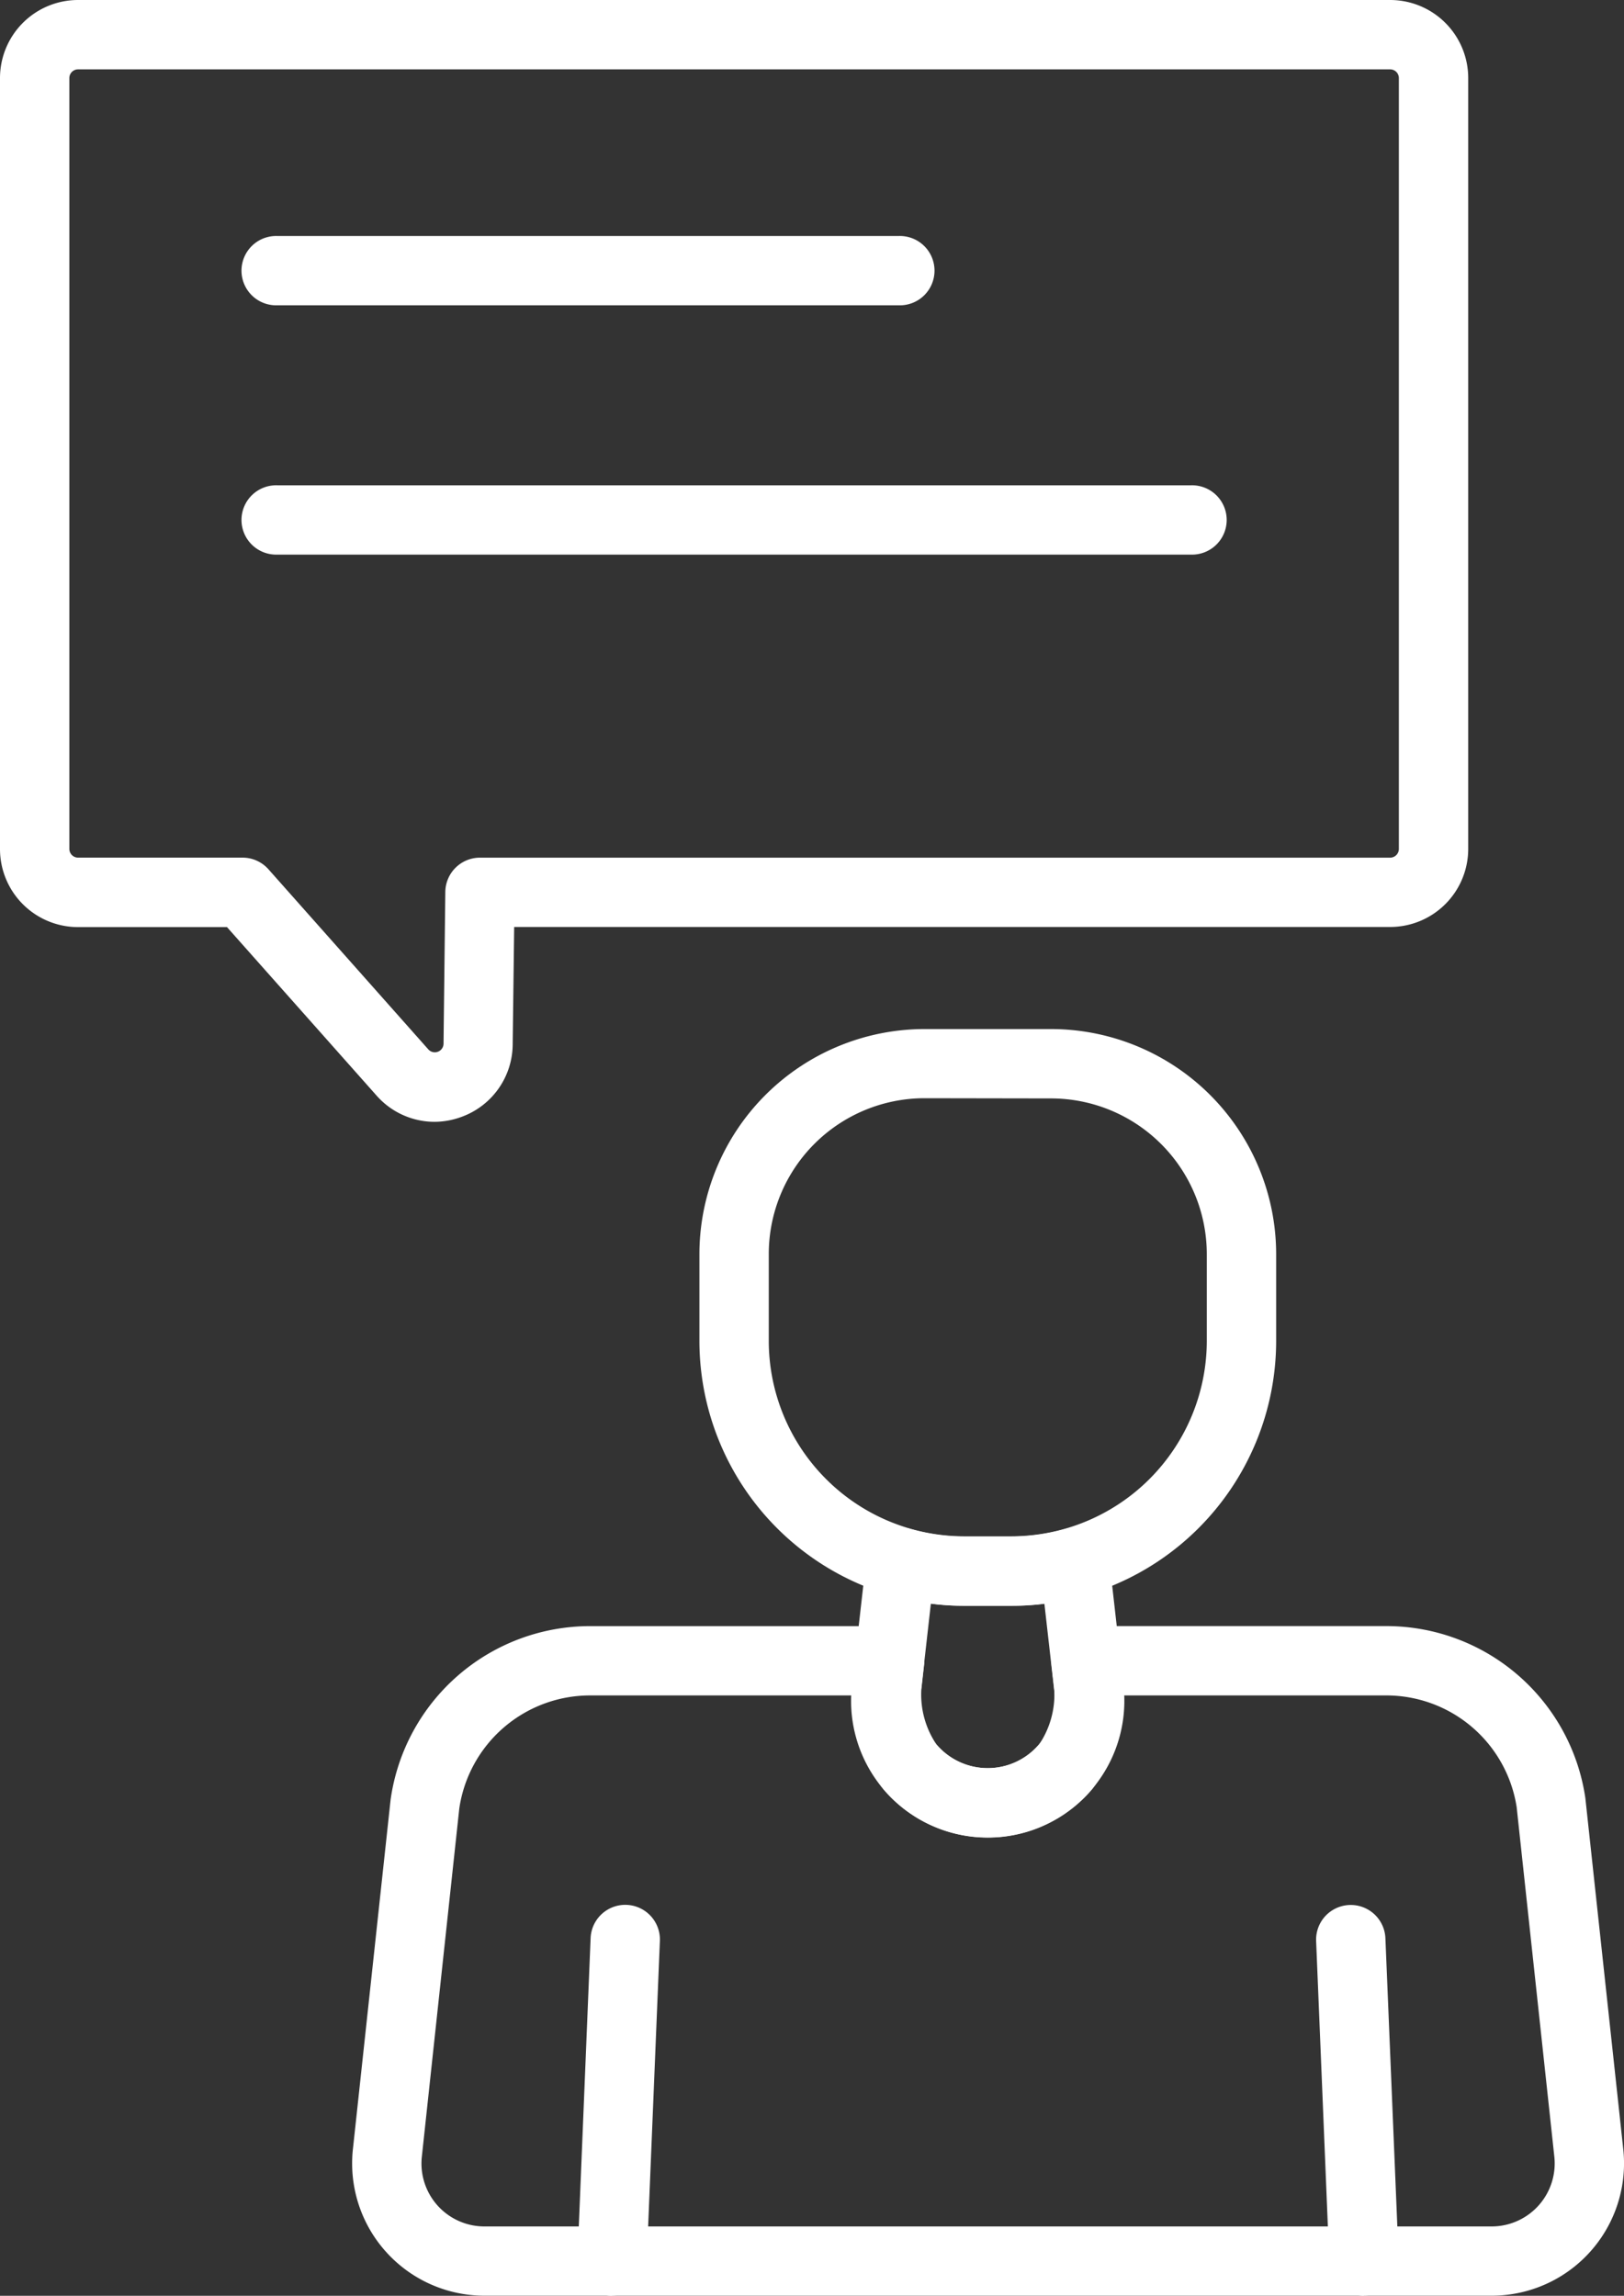 <?xml version="1.0" encoding="UTF-8"?> <svg xmlns="http://www.w3.org/2000/svg" xmlns:xlink="http://www.w3.org/1999/xlink" width="62.402" height="88.203" viewBox="0 0 62.402 88.203"><rect x="0" y="0" width="62.402" height="88.203" fill="#333333" stroke="none"/><defs><clipPath id="clip-path"><rect id="Rectangle_111" data-name="Rectangle 111" width="62.402" height="88.203" fill="#fff"></rect></clipPath></defs><g id="icon" transform="translate(0 0)"><g id="Group_484" data-name="Group 484" transform="translate(0 0)" clip-path="url(#clip-path)"><path id="Path_422" data-name="Path 422" d="M16.452,64.892H16.4A1.33,1.33,0,0,1,15.121,63.5l.506-12.351a1.332,1.332,0,1,1,2.662.109l-.508,12.351a1.332,1.332,0,0,1-1.329,1.278" transform="translate(7.067 23.312)" fill="#fff"></path><path id="Path_423" data-name="Path 423" d="M36.3,64.892a1.332,1.332,0,0,1-1.329-1.278l-.508-12.351a1.332,1.332,0,1,1,2.662-.109L37.636,63.5a1.332,1.332,0,0,1-1.277,1.385H36.3" transform="translate(16.109 23.312)" fill="#fff"></path><path id="Path_424" data-name="Path 424" d="M53.008,68.3h-38.7a5.082,5.082,0,0,1-5.057-5.627L10.7,49.24a7.743,7.743,0,0,1,7.694-6.665H29.876A1.332,1.332,0,0,1,31.2,44.056l-.107.955a3.423,3.423,0,0,0,.574,2.1,2.588,2.588,0,0,0,3.96,0,3.434,3.434,0,0,0,.574-2.1l-.107-.955a1.332,1.332,0,0,1,1.322-1.482H48.923a7.727,7.727,0,0,1,7.685,6.608l1.457,13.491A5.085,5.085,0,0,1,53.008,68.3M18.391,45.238a5.08,5.08,0,0,0-5.052,4.343L11.9,62.961a2.418,2.418,0,0,0,2.408,2.678h38.7a2.422,2.422,0,0,0,2.408-2.679L53.968,49.526a5.068,5.068,0,0,0-5.045-4.288H38.876a6.011,6.011,0,0,1-1.218,3.6,5.253,5.253,0,0,1-8.024,0,6.02,6.02,0,0,1-1.216-3.6Z" transform="translate(4.309 19.9)" fill="#fff"></path><path id="Path_425" data-name="Path 425" d="M27.537,51.9a5.243,5.243,0,0,1-5.217-5.839l.553-4.883a1.331,1.331,0,0,1,1.688-1.131,7.527,7.527,0,0,0,2.053.293h1.847a7.546,7.546,0,0,0,2.054-.293A1.332,1.332,0,0,1,32.2,41.178l.552,4.883h0a5.245,5.245,0,0,1-5.22,5.839m-2.181-8.977-.389,3.44a2.587,2.587,0,1,0,5.142,0l-.39-3.44A9.8,9.8,0,0,1,28.462,43H26.614a9.8,9.8,0,0,1-1.258-.081" transform="translate(10.417 18.694)" fill="#fff"></path><path id="Path_426" data-name="Path 426" d="M30.32,49.1H28.471A10.183,10.183,0,0,1,18.315,38.948V35.589a8.655,8.655,0,0,1,8.646-8.646H31.83a8.655,8.655,0,0,1,8.646,8.646v3.359A10.181,10.181,0,0,1,30.32,49.1m-3.359-19.5a5.987,5.987,0,0,0-5.981,5.981v3.359a7.514,7.514,0,0,0,7.491,7.492H30.32a7.518,7.518,0,0,0,7.491-7.492V35.589a5.987,5.987,0,0,0-5.981-5.981Z" transform="translate(8.56 12.593)" fill="#fff"></path><path id="Path_427" data-name="Path 427" d="M16.7,43.1a2.974,2.974,0,0,1-2.233-1.011l-5.745-6.47H3a3,3,0,0,1-3-3V3A3,3,0,0,1,3,0H53.416a3,3,0,0,1,3,3V32.614a3,3,0,0,1-3,3H19.757L19.7,40.129a2.98,2.98,0,0,1-1.95,2.775A3.032,3.032,0,0,1,16.7,43.1M3,2.665A.334.334,0,0,0,2.665,3V32.614A.336.336,0,0,0,3,32.95H9.316a1.331,1.331,0,0,1,1,.448l6.142,6.919a.335.335,0,0,0,.585-.219l.068-5.831a1.332,1.332,0,0,1,1.332-1.316H53.416a.336.336,0,0,0,.335-.336V3a.334.334,0,0,0-.335-.335Z" transform="translate(0 0)" fill="#fff"></path><path id="Path_428" data-name="Path 428" d="M31.573,8.842H7.681a1.332,1.332,0,1,1,0-2.663H31.573a1.332,1.332,0,1,1,0,2.663" transform="translate(2.967 2.888)" fill="#fff"></path><path id="Path_429" data-name="Path 429" d="M42.8,15.369H7.681a1.332,1.332,0,1,1,0-2.663H42.8a1.332,1.332,0,1,1,0,2.663" transform="translate(2.967 5.939)" fill="#fff"></path></g></g></svg> 
